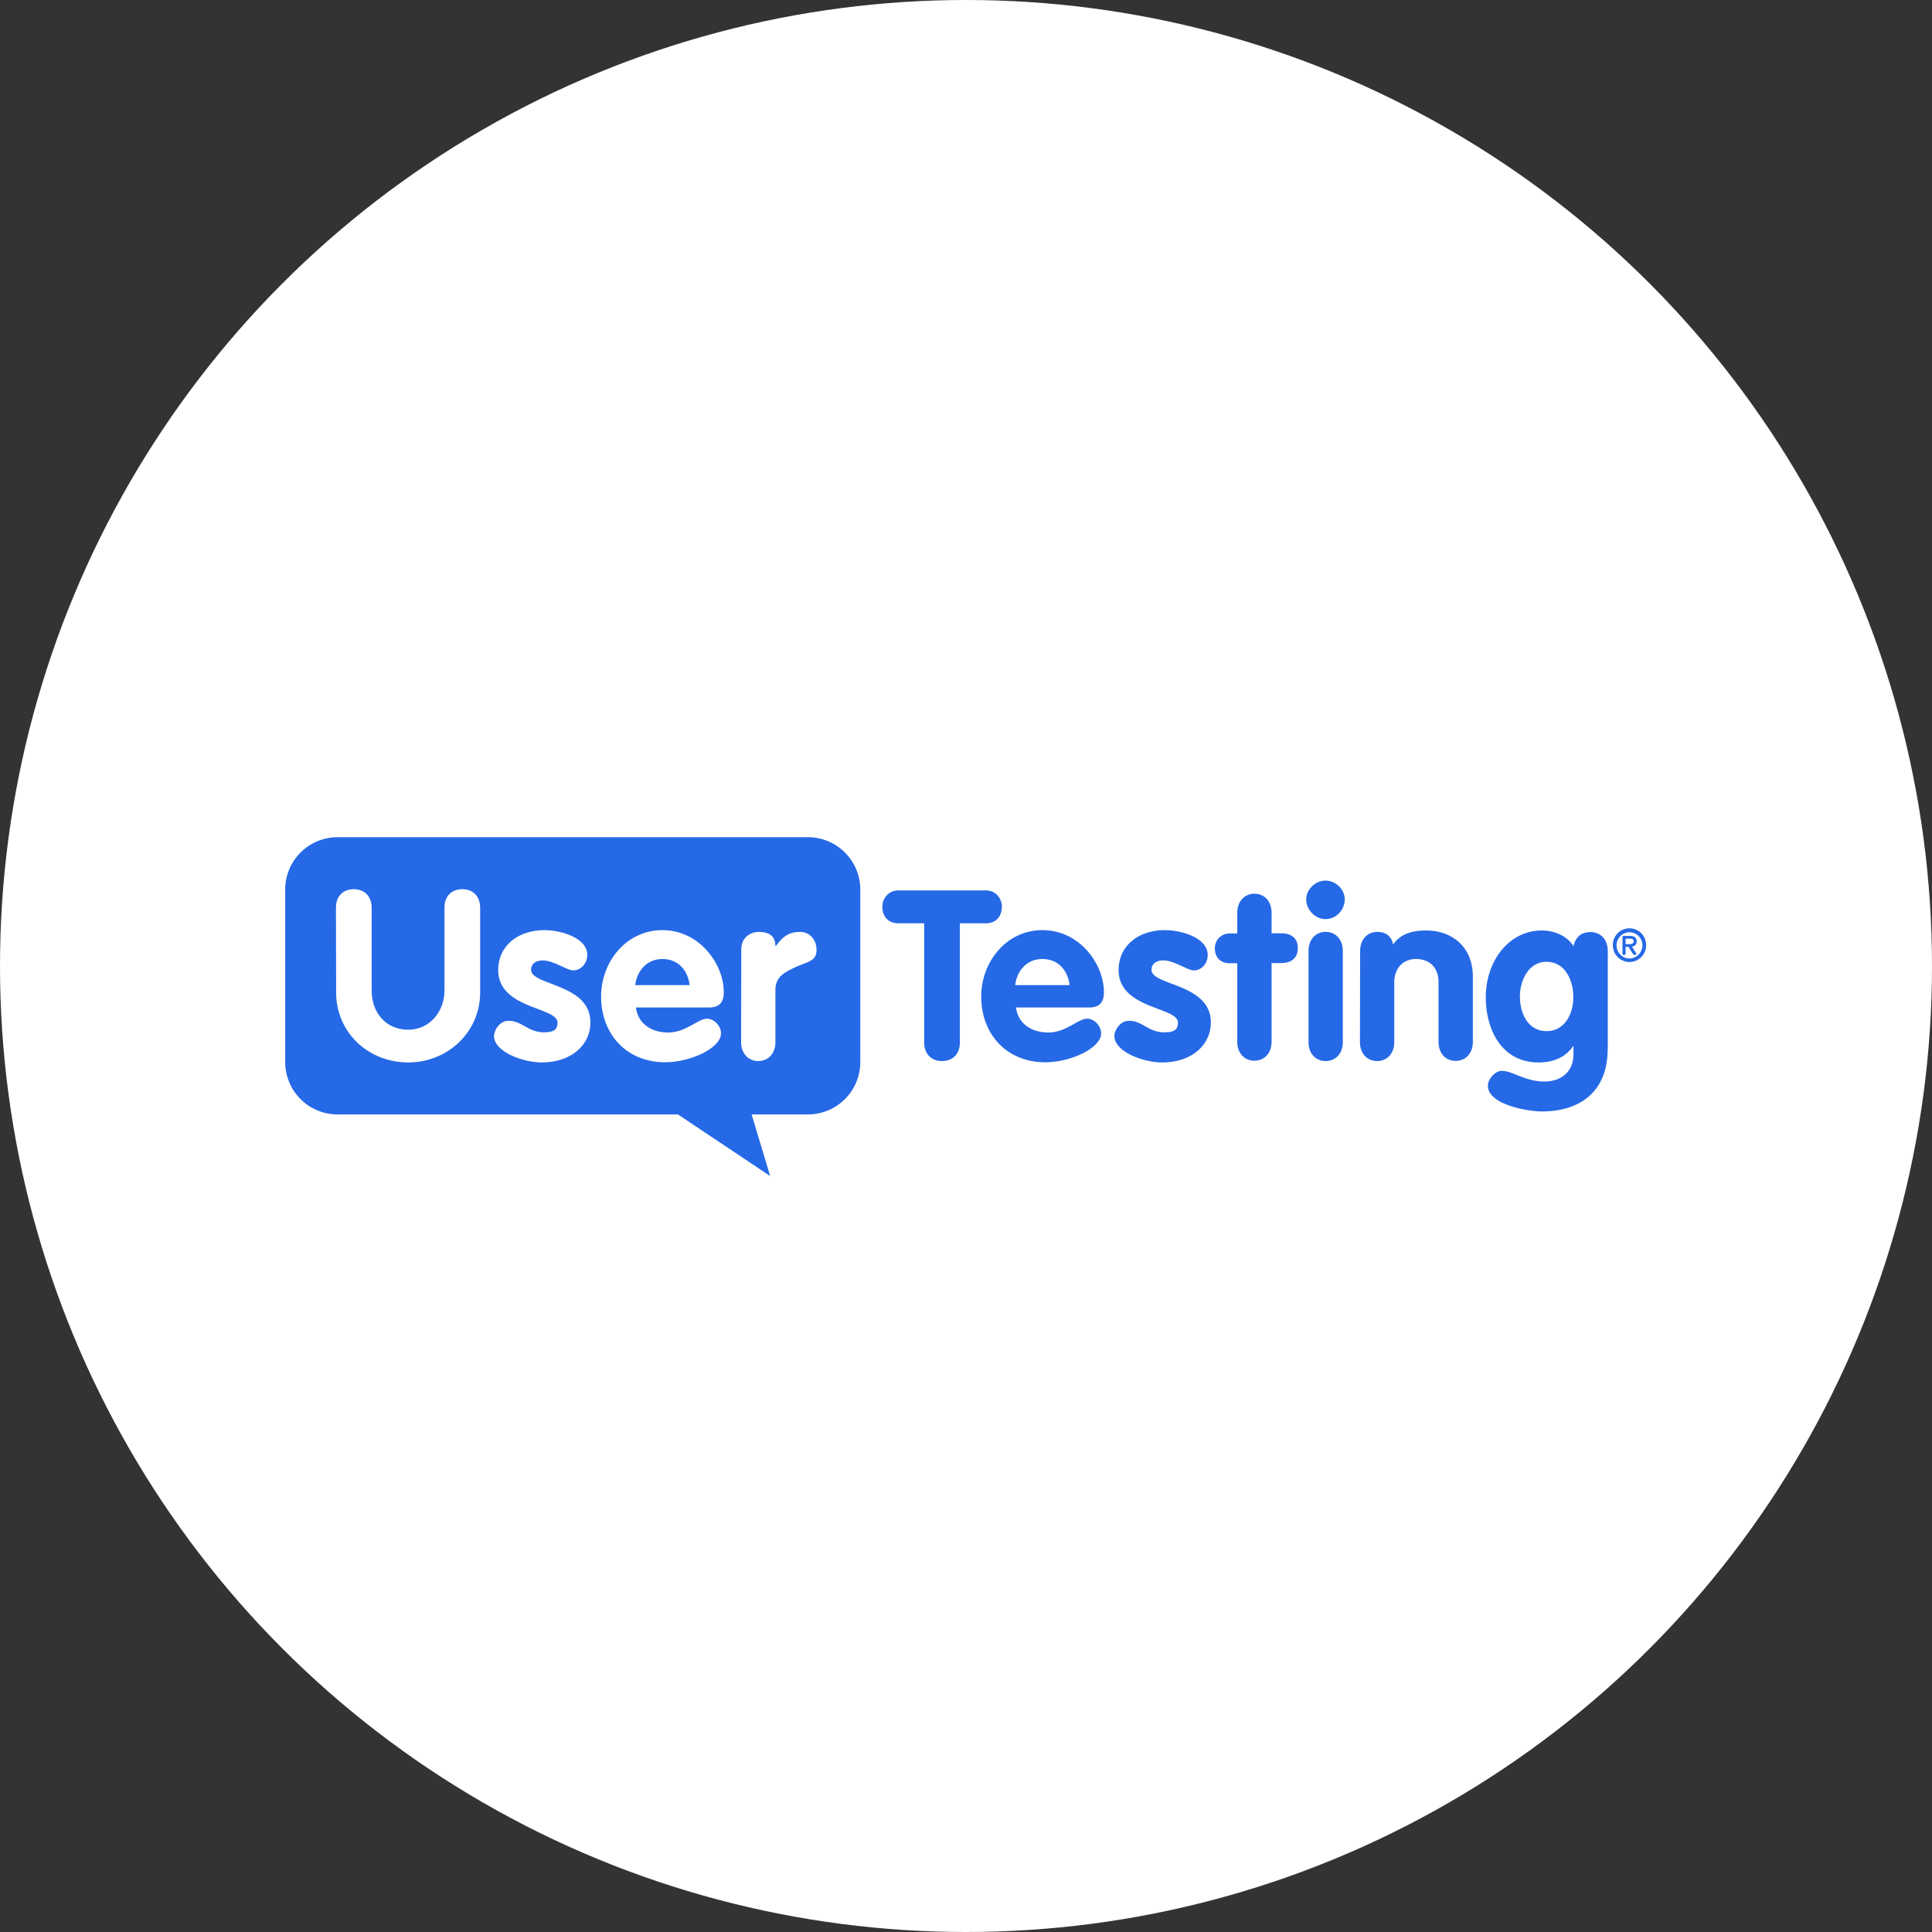 <svg xmlns="http://www.w3.org/2000/svg" width="210" height="210"><rect width="100%" height="100%" fill="#333333" stroke="none"/><g fill="none" fill-rule="nonzero"><circle cx="105" cy="105" r="105" fill="#FFF"/><path fill="#2569E6" d="M93.51 115.445a5.691 5.691 0 0 1-5.688 5.688h-6.125l2.016 6.696-10.025-6.696h-37A5.691 5.691 0 0 1 31 115.445V96.688A5.691 5.691 0 0 1 36.688 91h51.134a5.691 5.691 0 0 1 5.688 5.688v18.757z"/><g fill="#FFF"><path d="M36.517 98.667c0-1.294.818-2.017 1.94-2.017 1.104 0 1.94.723 1.94 2.017v8.998c0 2.377 1.523 4.26 3.977 4.26 2.34 0 3.937-1.978 3.937-4.26v-8.998c0-1.294.818-2.017 1.94-2.017 1.104 0 1.941.723 1.941 2.017v9.207c0 4.337-3.557 7.61-7.818 7.61-4.319 0-7.838-3.235-7.838-7.61l-.019-9.207zM62.312 105.477c-.703 0-2.111-1.084-3.329-1.084-.665 0-1.255.304-1.255 1.027 0 1.73 6.449 1.465 6.449 5.707 0 2.473-2.093 4.356-5.289 4.356-2.092 0-5.193-1.18-5.193-2.872 0-.571.57-1.655 1.598-1.655 1.446 0 2.092 1.255 3.843 1.255 1.14 0 1.464-.361 1.464-1.065 0-1.712-6.449-1.446-6.449-5.707 0-2.587 2.093-4.337 5.042-4.337 1.826 0 4.641.856 4.641 2.682 0 .894-.647 1.693-1.522 1.693zM69.123 109.547c.266 1.827 1.788 2.683 3.519 2.683 1.902 0 3.234-1.503 4.204-1.503.799 0 1.522.8 1.522 1.598 0 1.598-3.31 3.139-6.068 3.139-4.186 0-6.963-3.044-6.963-7.153 0-3.766 2.74-7.21 6.658-7.21 4.033 0 6.677 3.672 6.677 6.754 0 1.103-.494 1.655-1.617 1.655h-7.932v.038zm5.84-2.472c-.21-1.617-1.237-2.835-2.968-2.835-1.655 0-2.758 1.256-2.948 2.835h5.916zM80.575 103.157c0-1.237.989-1.865 1.902-1.865.99 0 1.807.361 1.807 1.54h.057c.704-1.027 1.446-1.54 2.606-1.54.894 0 1.808.647 1.808 1.997 0 1.218-1.104 1.294-2.226 1.807-1.104.514-2.245 1.009-2.245 2.473v5.707c0 1.237-.78 2.055-1.864 2.055s-1.864-.818-1.864-2.055l.019-10.12z"/></g><g fill="#2569E6"><path d="M100.473 100.36h-2.816c-1.236 0-1.75-.894-1.75-1.788s.647-1.789 1.75-1.789h9.493c1.103 0 1.75.876 1.75 1.789 0 .875-.514 1.788-1.75 1.788h-2.816v12.955c0 1.293-.818 2.016-1.94 2.016-1.103 0-1.94-.723-1.94-2.016V100.36h.019zM110.441 109.548c.266 1.826 1.788 2.682 3.519 2.682 1.902 0 3.234-1.503 4.204-1.503.8 0 1.522.8 1.522 1.598 0 1.598-3.31 3.14-6.068 3.14-4.186 0-6.963-3.045-6.963-7.153 0-3.767 2.74-7.21 6.658-7.21 4.033 0 6.677 3.671 6.677 6.753 0 1.103-.494 1.655-1.617 1.655h-7.932v.038zm5.82-2.473c-.208-1.617-1.236-2.834-2.967-2.834-1.655 0-2.758 1.255-2.948 2.834h5.916zM129.769 105.477c-.705 0-2.112-1.084-3.33-1.084-.666 0-1.274.304-1.274 1.027 0 1.731 6.448 1.465 6.448 5.707 0 2.473-2.092 4.356-5.288 4.356-2.093 0-5.193-1.18-5.193-2.872 0-.571.57-1.655 1.598-1.655 1.445 0 2.092 1.255 3.842 1.255 1.142 0 1.465-.361 1.465-1.065 0-1.712-6.449-1.446-6.449-5.707 0-2.587 2.093-4.337 5.041-4.337 1.827 0 4.642.856 4.642 2.682.02.894-.628 1.693-1.503 1.693zM134.486 104.697h-.818c-1.008 0-1.617-.628-1.617-1.617 0-.932.704-1.617 1.617-1.617h.818v-2.245c0-1.236.78-2.073 1.864-2.073 1.085 0 1.865.818 1.865 2.073v2.226h1.065c.951 0 1.788.438 1.788 1.617 0 1.16-.818 1.617-1.788 1.617h-1.065v8.56c0 1.237-.78 2.055-1.865 2.055-1.084 0-1.864-.818-1.864-2.055v-8.54zM146.166 97.754c0 1.16-.932 2.15-2.092 2.15-1.104 0-2.093-1.009-2.093-2.15 0-1.066.99-2.036 2.093-2.036 1.122 0 2.092.951 2.092 2.036zm-3.937 5.611c0-1.236.78-2.073 1.865-2.073 1.084 0 1.864.818 1.864 2.073v9.912c0 1.236-.78 2.054-1.864 2.054-1.085 0-1.865-.818-1.865-2.054v-9.912zM147.84 103.366c0-1.237.78-2.074 1.864-2.074.952 0 1.58.514 1.713 1.37.722-1.009 1.826-1.522 3.595-1.522 2.91 0 5.08 1.864 5.08 5.003v7.115c0 1.236-.78 2.054-1.865 2.054-1.084 0-1.864-.818-1.864-2.054v-6.468c0-1.731-1.085-2.55-2.435-2.55-1.522 0-2.378 1.104-2.378 2.55v6.487c0 1.236-.78 2.054-1.865 2.054-1.084 0-1.864-.818-1.864-2.054l.02-9.912zM174.739 114.095c0 4.47-2.91 6.715-7.153 6.715-1.522 0-5.859-.742-5.859-2.797 0-.704.78-1.617 1.503-1.617 1.18 0 2.511 1.16 4.642 1.16 1.807 0 3.157-1.065 3.157-2.948v-.875h-.057c-.78 1.141-2.035 1.75-3.747 1.75-3.9 0-5.726-3.424-5.726-7.114 0-3.748 2.378-7.23 6.125-7.23 1.275 0 2.72.571 3.405 1.713.229-.99.818-1.541 1.865-1.541 1.084 0 1.864.818 1.864 2.074v10.71h-.02zm-6.64-9.55c-1.94 0-2.89 2.016-2.89 3.747 0 1.979.95 3.786 2.89 3.786 1.98 0 2.911-1.864 2.911-3.671.02-1.808-.875-3.862-2.91-3.862zM175.309 102.756a1.808 1.808 0 1 1 3.615 0 1.806 1.806 0 0 1-1.807 1.808c-.99 0-1.807-.818-1.807-1.807zm3.216 0a1.42 1.42 0 0 0-1.408-1.426c-.761 0-1.408.647-1.408 1.427s.647 1.426 1.408 1.426c.76 0 1.408-.646 1.408-1.426zm-1.827.172v.723c0 .095-.057.152-.17.152-.115 0-.172-.057-.172-.152v-1.807c0-.076.038-.115.114-.115h.666c.494 0 .76.153.76.59 0 .38-.228.533-.513.57l.438.686c.019.038.057.095.057.133 0 .057-.095.076-.19.076-.096 0-.153-.038-.21-.114l-.475-.761h-.305v.019zm.38-.304c.248 0 .495-.02.495-.324 0-.247-.247-.266-.456-.266h-.419v.59h.38z"/></g></g></svg>